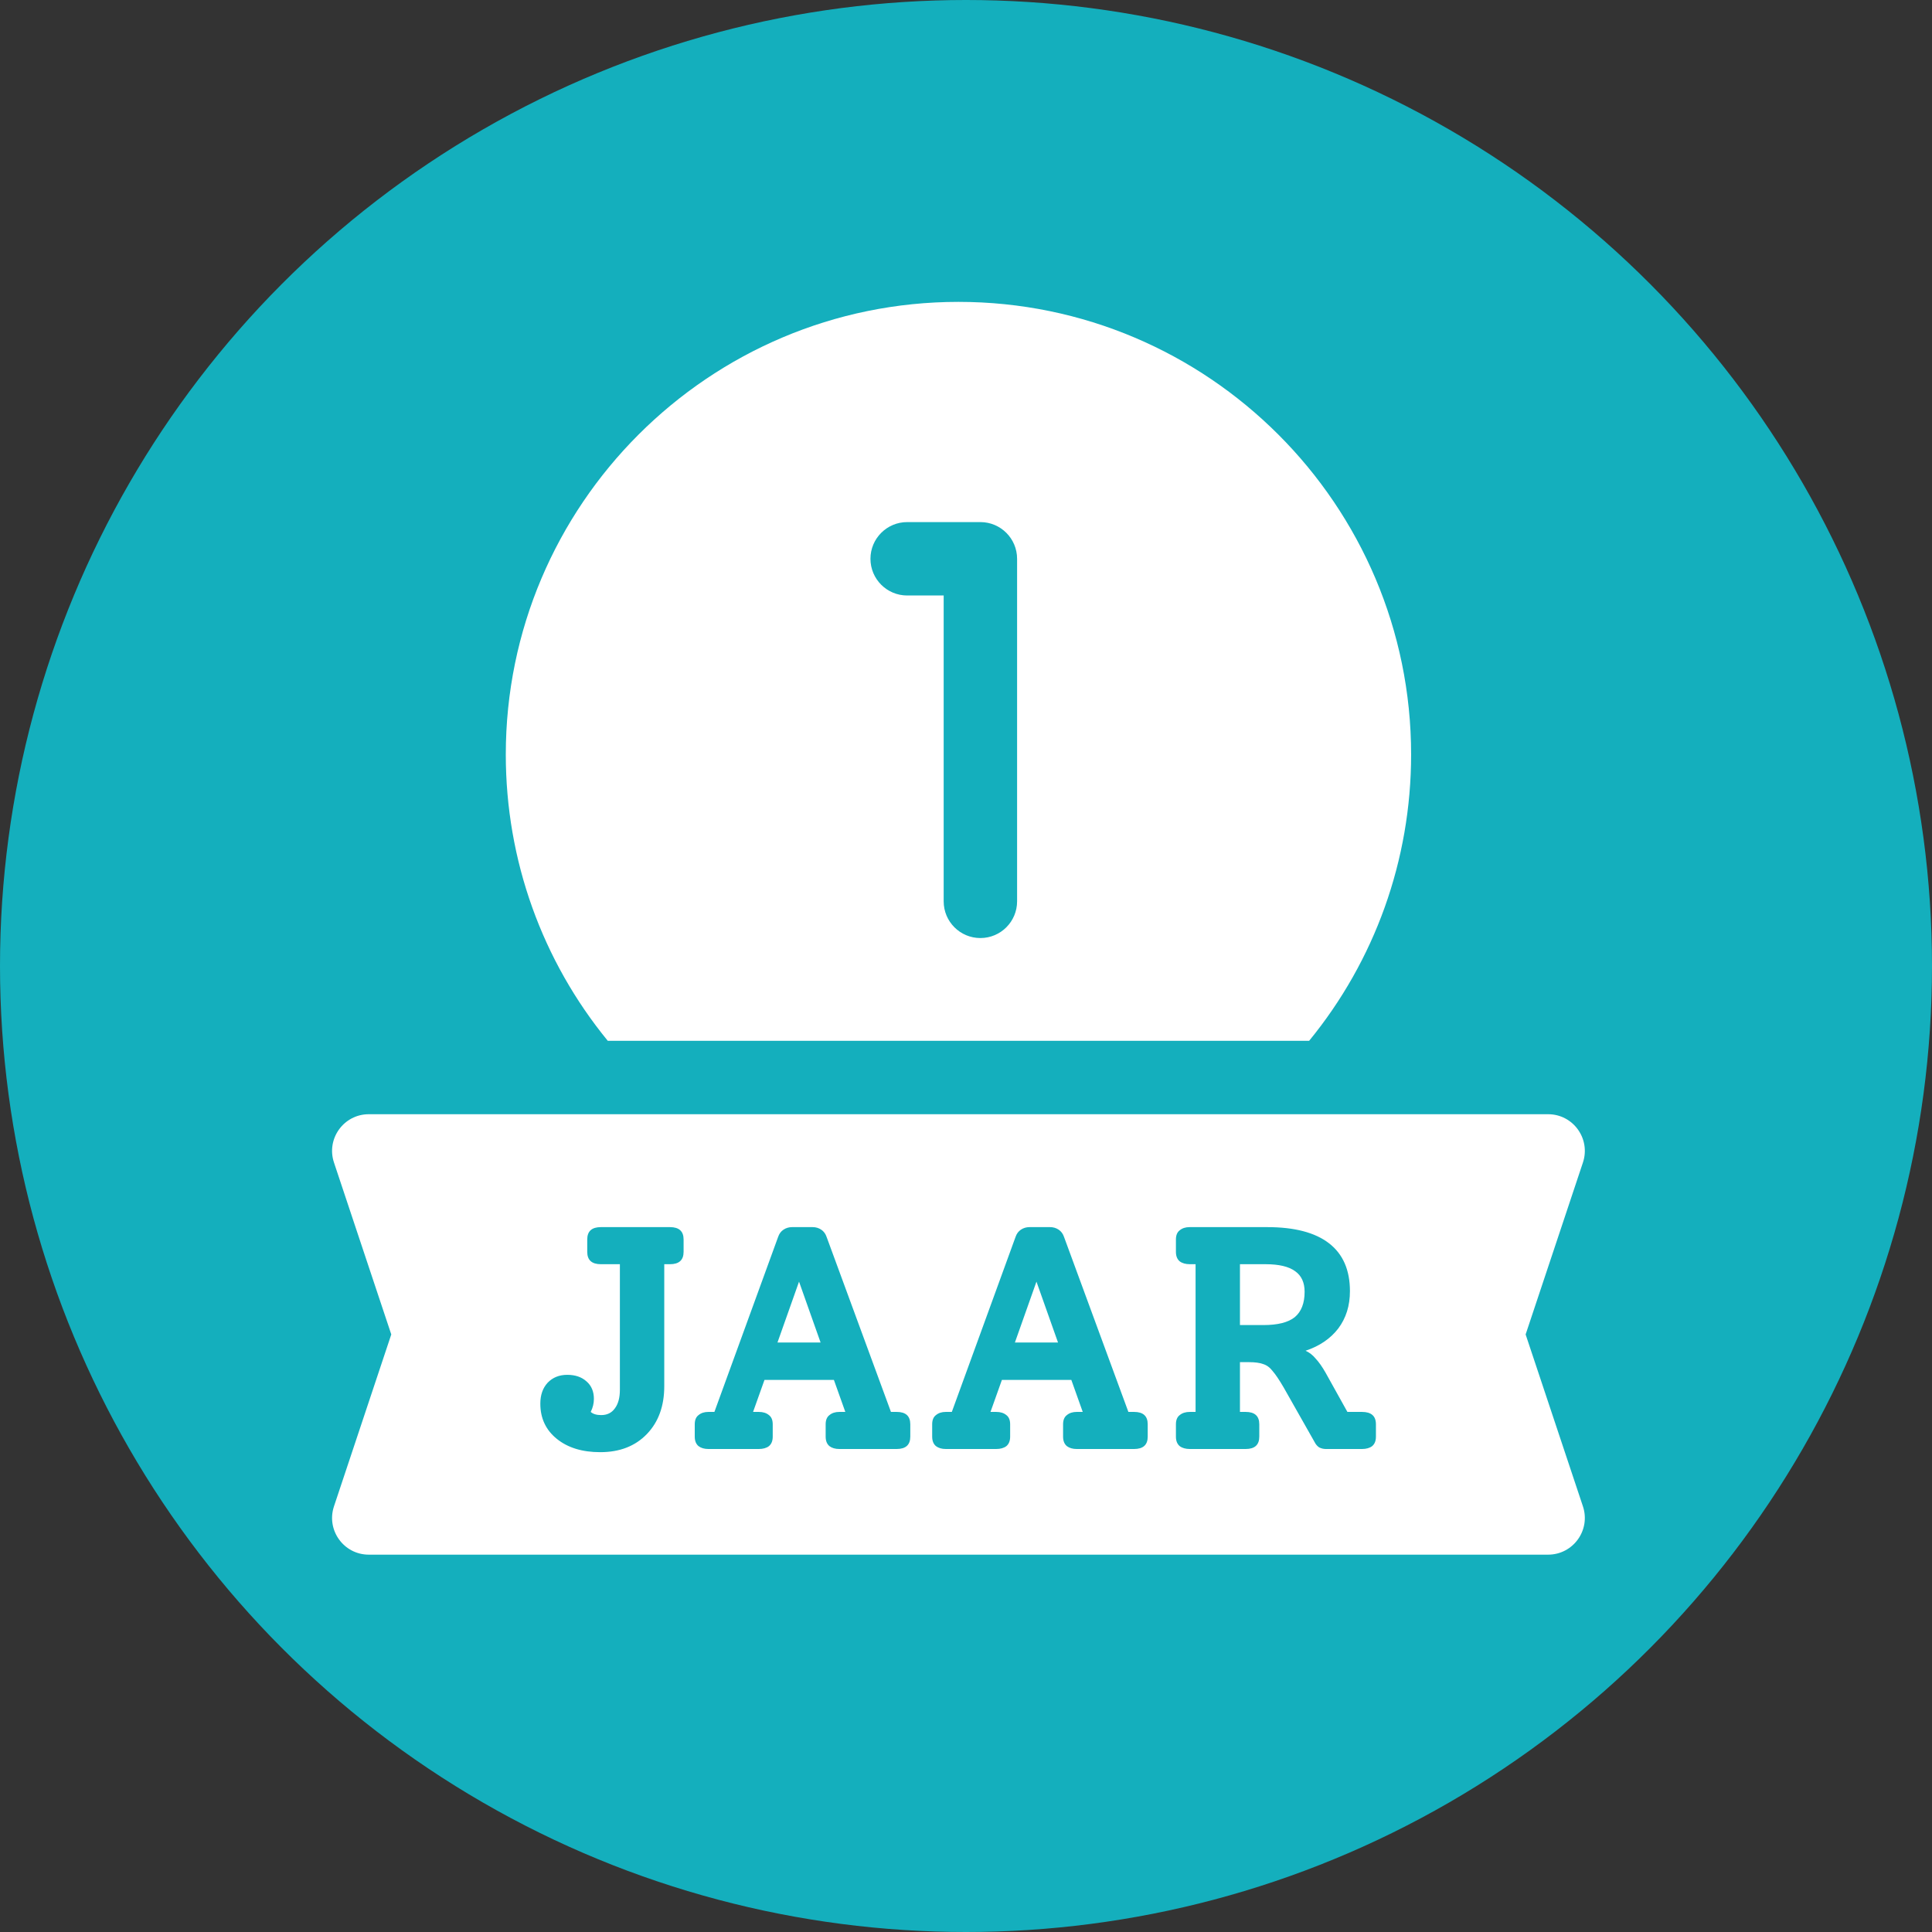 <svg width="128" height="128" viewBox="0 0 128 128" fill="none" xmlns="http://www.w3.org/2000/svg">
<rect x="0" y="0" width="128" height="128" fill="#333333" stroke="none"/>
<circle cx="64" cy="64" r="64" fill="#14AFBD"></circle>
<g clip-path="url(#clip0_21742_584)">
<path d="M63.5 20C46.963 20 33.51 33.454 33.51 49.99C33.51 56.995 35.923 63.651 40.267 68.957H86.733C91.077 63.651 93.49 56.995 93.49 49.99C93.49 33.454 80.037 20 63.5 20ZM67.385 59.717C67.385 61.06 66.296 62.148 64.953 62.148C63.61 62.148 62.521 61.06 62.521 59.717V39.453H60.102C58.759 39.453 57.67 38.364 57.67 37.022C57.67 35.679 58.759 34.59 60.102 34.59H64.953C66.296 34.59 67.385 35.679 67.385 37.022V59.717Z" fill="white"></path>
<path d="M84.009 83.953H82.595C82.597 84.501 82.598 85.019 82.598 85.297C82.598 85.621 82.6 86.125 82.602 86.646C83.143 86.643 83.67 86.641 84.009 86.641C84.827 86.641 85.544 86.013 85.544 85.297C85.544 84.581 84.827 83.953 84.009 83.953Z" fill="white"></path>
<path d="M101.077 88.41L104.873 77.021C105.398 75.446 104.226 73.82 102.567 73.82H24.433C22.774 73.82 21.602 75.446 22.127 77.021L25.923 88.41L22.127 99.799C21.602 101.374 22.774 103 24.433 103H102.566C104.226 103 105.398 101.374 104.873 99.799L101.077 88.41ZM49.38 83.064L45.599 88.874L45.584 94.899C45.581 96.017 44.674 96.921 43.557 96.921C43.556 96.921 43.554 96.921 43.552 96.921C42.433 96.918 41.528 96.008 41.531 94.889L41.546 88.87L37.734 83.034C37.123 82.097 37.386 80.841 38.323 80.229C39.26 79.617 40.516 79.881 41.128 80.818L43.571 84.56L45.983 80.853C46.594 79.915 47.849 79.65 48.787 80.26C49.725 80.871 49.991 82.126 49.38 83.064ZM58.588 86.384C59.707 86.384 60.614 87.291 60.614 88.41C60.614 89.529 59.707 90.436 58.588 90.436H55.553V92.868H58.991C60.11 92.868 61.017 93.775 61.017 94.894C61.017 96.013 60.11 96.921 58.991 96.921H53.526C52.407 96.921 51.5 96.013 51.5 94.894V81.926C51.5 80.807 52.407 79.899 53.526 79.899H58.991C60.11 79.899 61.017 80.807 61.017 81.926C61.017 83.045 60.11 83.952 58.991 83.952H55.553V86.384H58.588ZM75.478 96.79C74.431 97.186 73.262 96.657 72.867 95.61L72.16 93.736H67.133L66.417 95.616C66.019 96.661 64.848 97.186 63.802 96.788C62.757 96.39 62.232 95.219 62.63 94.173L67.5 81.387C67.506 81.372 67.512 81.357 67.518 81.341C67.876 80.466 68.717 79.9 69.663 79.899H69.668C70.608 79.899 71.456 80.466 71.811 81.335C71.818 81.354 71.826 81.373 71.833 81.392L76.659 94.179C77.053 95.226 76.525 96.395 75.478 96.79ZM89.09 93.555C89.829 94.396 89.748 95.676 88.908 96.415C88.068 97.155 86.787 97.073 86.048 96.233L82.584 92.297V94.894C82.584 96.013 81.676 96.921 80.557 96.921C79.438 96.921 78.531 96.013 78.531 94.894V81.926C78.531 80.807 79.438 79.899 80.557 79.899C80.558 79.899 80.559 79.899 80.559 79.899C80.56 79.899 80.561 79.899 80.562 79.899H84.008C87.089 79.899 89.595 82.32 89.595 85.296C89.595 87.524 88.191 89.44 86.192 90.263L89.09 93.555Z" fill="white"></path>
<path d="M68.677 89.682H70.631L69.659 87.106L68.677 89.682Z" fill="white"></path>
<g clip-path="url(#clip1_21742_584)">
<rect width="58" height="23" transform="translate(35 77)" fill="white"></rect>
<path d="M44.387 81.3C44.989 81.3 45.29 81.573 45.29 82.119V82.938C45.29 83.484 44.989 83.757 44.387 83.757H44.009V91.842C44.009 93.158 43.624 94.215 42.854 95.013C42.084 95.811 41.055 96.21 39.767 96.21C38.577 96.21 37.618 95.916 36.89 95.328C36.162 94.74 35.798 93.963 35.798 92.997C35.798 92.423 35.959 91.961 36.281 91.611C36.617 91.261 37.051 91.086 37.583 91.086C38.115 91.086 38.542 91.233 38.864 91.527C39.186 91.807 39.347 92.192 39.347 92.682C39.347 92.976 39.277 93.263 39.137 93.543C39.291 93.683 39.522 93.753 39.83 93.753C40.222 93.753 40.523 93.606 40.733 93.312C40.957 93.018 41.069 92.605 41.069 92.073V83.757H39.809C39.207 83.757 38.906 83.484 38.906 82.938V82.119C38.906 81.573 39.207 81.3 39.809 81.3H44.387ZM59.406 93.543C60.008 93.543 60.309 93.816 60.309 94.362V95.181C60.309 95.727 60.008 96 59.406 96H55.605C55.339 96 55.122 95.937 54.954 95.811C54.786 95.671 54.702 95.461 54.702 95.181V94.362C54.702 94.082 54.786 93.879 54.954 93.753C55.122 93.613 55.339 93.543 55.605 93.543H56.004L55.248 91.422H50.649L49.893 93.543H50.271C50.551 93.543 50.775 93.613 50.943 93.753C51.111 93.879 51.195 94.082 51.195 94.362V95.181C51.195 95.461 51.111 95.671 50.943 95.811C50.775 95.937 50.551 96 50.271 96H46.932C46.666 96 46.449 95.937 46.281 95.811C46.113 95.671 46.029 95.461 46.029 95.181V94.362C46.029 94.082 46.113 93.879 46.281 93.753C46.449 93.613 46.666 93.543 46.932 93.543H47.331L51.552 81.951C51.622 81.741 51.741 81.58 51.909 81.468C52.077 81.356 52.266 81.3 52.476 81.3H53.841C54.051 81.3 54.24 81.356 54.408 81.468C54.576 81.58 54.695 81.741 54.765 81.951L59.028 93.543H59.406ZM54.366 88.944L52.938 84.912L51.51 88.944H54.366ZM75.136 93.543C75.738 93.543 76.039 93.816 76.039 94.362V95.181C76.039 95.727 75.738 96 75.136 96H71.335C71.069 96 70.852 95.937 70.684 95.811C70.516 95.671 70.432 95.461 70.432 95.181V94.362C70.432 94.082 70.516 93.879 70.684 93.753C70.852 93.613 71.069 93.543 71.335 93.543H71.734L70.978 91.422H66.379L65.623 93.543H66.001C66.281 93.543 66.505 93.613 66.673 93.753C66.841 93.879 66.925 94.082 66.925 94.362V95.181C66.925 95.461 66.841 95.671 66.673 95.811C66.505 95.937 66.281 96 66.001 96H62.662C62.396 96 62.179 95.937 62.011 95.811C61.843 95.671 61.759 95.461 61.759 95.181V94.362C61.759 94.082 61.843 93.879 62.011 93.753C62.179 93.613 62.396 93.543 62.662 93.543H63.061L67.282 81.951C67.352 81.741 67.471 81.58 67.639 81.468C67.807 81.356 67.996 81.3 68.206 81.3H69.571C69.781 81.3 69.97 81.356 70.138 81.468C70.306 81.58 70.425 81.741 70.495 81.951L74.758 93.543H75.136ZM70.096 88.944L68.668 84.912L67.24 88.944H70.096ZM90.235 93.543C90.851 93.543 91.159 93.816 91.159 94.362V95.181C91.159 95.461 91.075 95.671 90.907 95.811C90.739 95.937 90.515 96 90.235 96H87.841C87.687 96 87.54 95.965 87.4 95.895C87.274 95.811 87.176 95.699 87.106 95.559L85.048 91.926C84.754 91.422 84.509 91.058 84.313 90.834C84.131 90.596 83.921 90.442 83.683 90.372C83.459 90.288 83.144 90.246 82.738 90.246H82.15V93.543H82.528C83.13 93.543 83.431 93.816 83.431 94.362V95.181C83.431 95.727 83.13 96 82.528 96H78.832C78.552 96 78.328 95.937 78.16 95.811C77.992 95.671 77.908 95.461 77.908 95.181V94.362C77.908 94.082 77.992 93.879 78.16 93.753C78.328 93.613 78.552 93.543 78.832 93.543H79.21V83.757H78.832C78.552 83.757 78.328 83.694 78.16 83.568C77.992 83.428 77.908 83.218 77.908 82.938V82.119C77.908 81.839 77.992 81.636 78.16 81.51C78.328 81.37 78.545 81.3 78.811 81.3H83.956C85.762 81.3 87.127 81.657 88.051 82.371C88.975 83.085 89.437 84.142 89.437 85.542C89.437 86.508 89.178 87.334 88.66 88.02C88.142 88.692 87.421 89.182 86.497 89.49C86.749 89.602 86.973 89.777 87.169 90.015C87.379 90.239 87.596 90.547 87.82 90.939L89.269 93.543H90.235ZM83.704 87.789C84.656 87.789 85.349 87.614 85.783 87.264C86.217 86.9 86.434 86.34 86.434 85.584C86.434 84.968 86.224 84.513 85.804 84.219C85.384 83.911 84.733 83.757 83.851 83.757H82.15V87.789H83.704Z" fill="#14AFBD"></path>
</g>
</g>
<defs>
<clipPath id="clip0_21742_584">
<rect width="83" height="83" fill="white" transform="translate(22 20)"></rect>
</clipPath>
<clipPath id="clip1_21742_584">
<rect width="58" height="23" fill="white" transform="translate(35 77)"></rect>
</clipPath>
</defs>
</svg>
